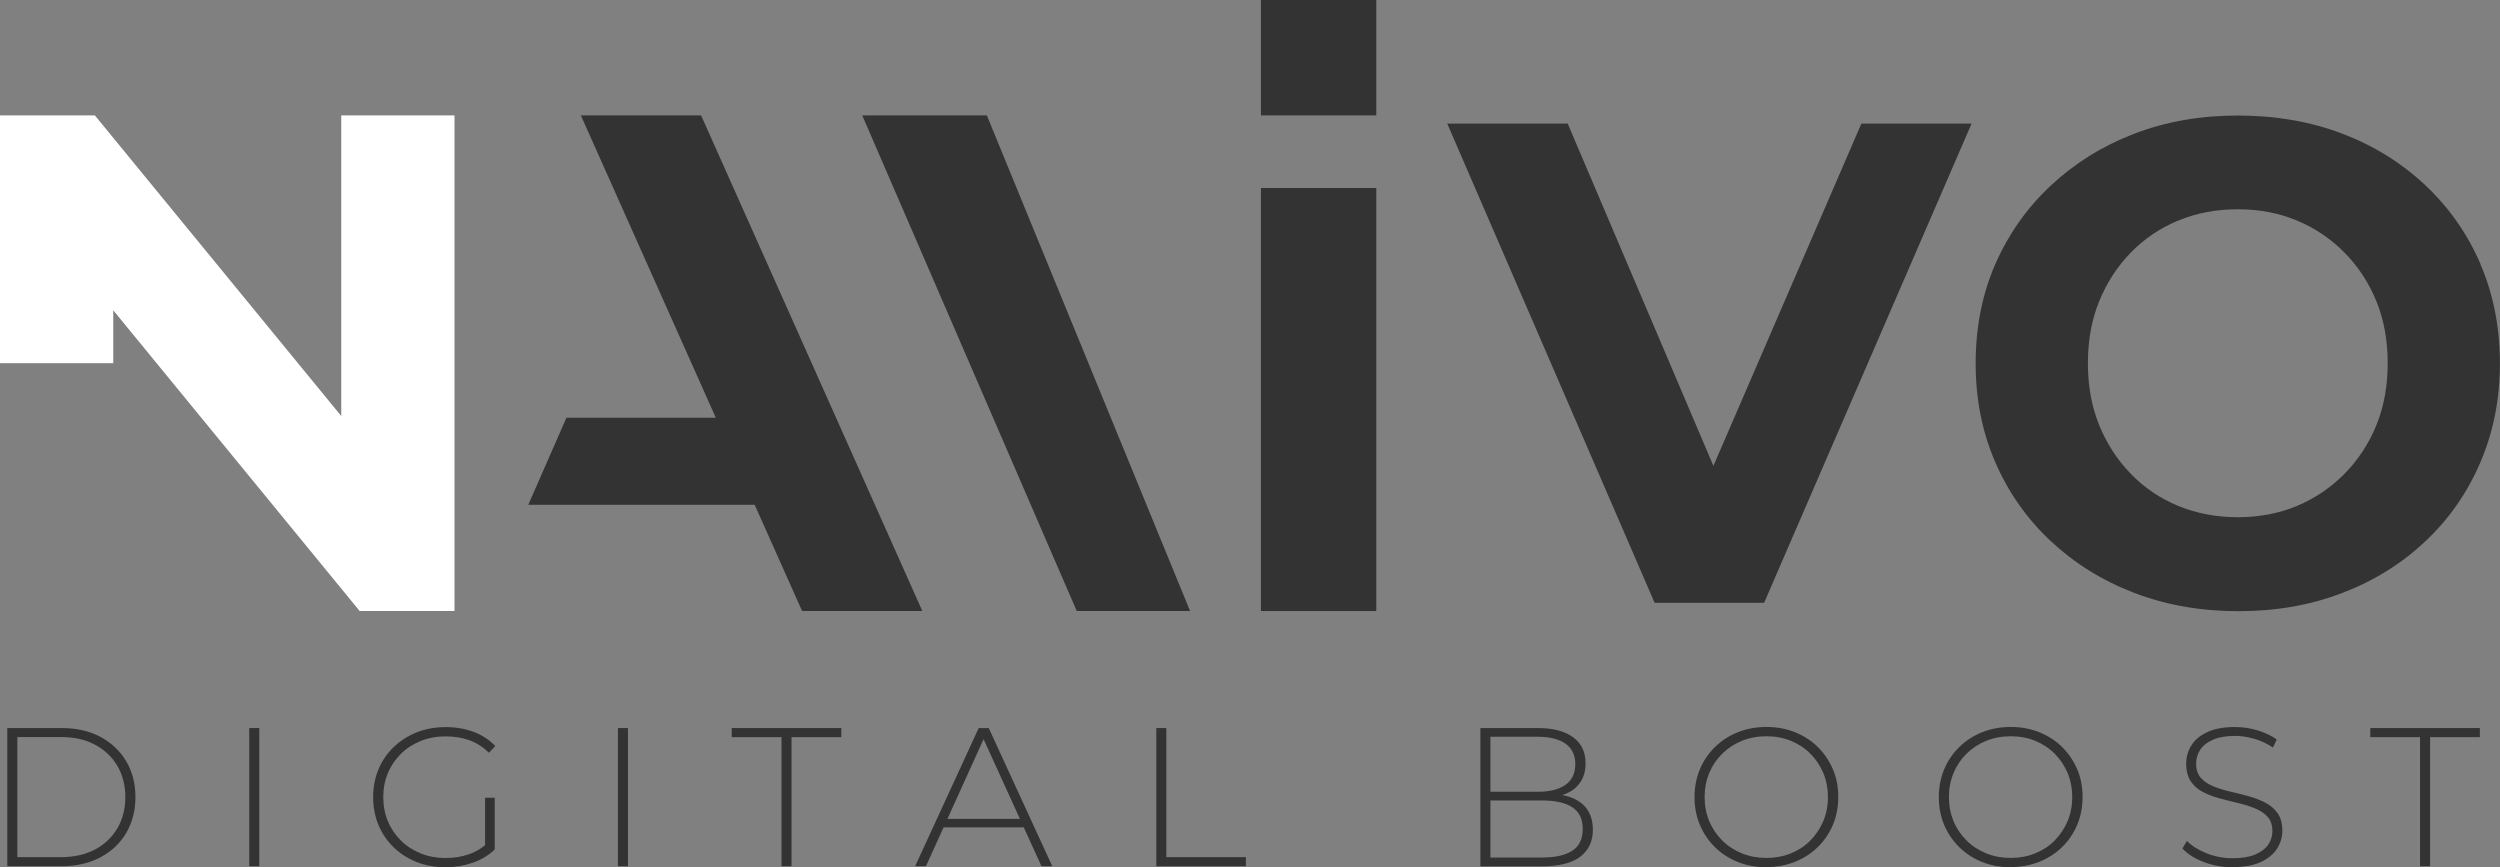 <?xml version="1.0" encoding="UTF-8"?>
<svg id="Ebene_2" data-name="Ebene 2" xmlns="http://www.w3.org/2000/svg" viewBox="0 0 318.97 110.65">
  <rect x="0" y="0" width="318.97" height="110.65" fill="#808080" stroke="none"/>
  <defs>
    <style>
      .cls-1 {
        fill: #fff;
      }

      .cls-2 {
        fill: #333;
      }
    </style>
  </defs>
  <g id="Ebene_1-2" data-name="Ebene 1">
    <g>
      <g>
        <path class="cls-2" d="M.93,110.52v-17.63h6.98c1.86,0,3.5.38,4.91,1.13,1.41.76,2.51,1.8,3.29,3.12.78,1.33,1.17,2.85,1.17,4.56s-.39,3.23-1.17,4.56c-.78,1.33-1.88,2.37-3.29,3.12-1.41.75-3.05,1.13-4.91,1.13H.93ZM2.21,109.36h5.59c1.66,0,3.11-.33,4.33-.98,1.23-.65,2.17-1.56,2.85-2.71.67-1.15,1.01-2.47,1.01-3.97s-.34-2.82-1.01-3.97c-.67-1.15-1.62-2.05-2.85-2.71-1.23-.66-2.67-.98-4.33-.98H2.21v15.31Z"/>
        <path class="cls-2" d="M31.8,110.52v-17.63h1.28v17.63h-1.28Z"/>
        <path class="cls-2" d="M56.83,110.65c-1.33,0-2.55-.22-3.68-.67-1.12-.45-2.1-1.07-2.93-1.88-.83-.81-1.47-1.75-1.93-2.83-.45-1.08-.68-2.27-.68-3.56s.23-2.48.68-3.56,1.1-2.03,1.94-2.83c.84-.81,1.82-1.43,2.93-1.88,1.12-.44,2.35-.67,3.69-.67s2.46.2,3.55.6c1.09.4,2.02,1.01,2.79,1.81l-.81.86c-.77-.75-1.62-1.29-2.53-1.61s-1.91-.48-2.98-.48c-1.14,0-2.2.19-3.17.58-.97.39-1.82.93-2.54,1.64-.72.71-1.28,1.53-1.67,2.47-.4.94-.59,1.96-.59,3.07s.2,2.13.59,3.07c.39.94.95,1.76,1.67,2.47.72.71,1.57,1.25,2.54,1.64.97.39,2.03.58,3.17.58,1.04,0,2.03-.16,2.96-.48.93-.32,1.78-.85,2.56-1.59l.73.98c-.79.76-1.73,1.32-2.83,1.7-1.1.38-2.25.57-3.46.57ZM61.89,108.25v-6.47h1.23v6.6l-1.23-.13Z"/>
        <path class="cls-2" d="M78.84,110.52v-17.63h1.28v17.63h-1.28Z"/>
        <path class="cls-2" d="M99.71,110.52v-16.47h-6.35v-1.16h13.98v1.16h-6.35v16.47h-1.28Z"/>
        <path class="cls-2" d="M116.76,110.52l8.11-17.63h1.28l8.11,17.63h-1.38l-7.66-16.82h.55l-7.63,16.82h-1.38ZM119.73,105.56l.43-1.08h10.55l.43,1.08h-11.41Z"/>
        <path class="cls-2" d="M147.53,110.52v-17.63h1.28v16.47h10.15v1.16h-11.43Z"/>
        <path class="cls-2" d="M188.88,110.52v-17.63h7.35c1.9,0,3.38.39,4.46,1.16,1.07.77,1.61,1.89,1.61,3.35,0,.96-.23,1.76-.68,2.42-.45.65-1.08,1.15-1.88,1.47-.8.33-1.69.49-2.68.49l.45-.5c1.21,0,2.24.18,3.1.53s1.51.87,1.95,1.54c.44.67.67,1.51.67,2.52,0,1.48-.54,2.62-1.61,3.44-1.08.81-2.7,1.22-4.89,1.22h-7.86ZM190.16,109.41h6.57c1.7,0,2.99-.29,3.88-.87s1.33-1.51,1.33-2.78-.45-2.18-1.33-2.76-2.18-.87-3.88-.87h-6.72v-1.11h6.17c1.53,0,2.71-.29,3.55-.88.84-.59,1.26-1.47,1.26-2.64s-.42-2.03-1.26-2.62c-.84-.59-2.02-.88-3.55-.88h-6.02v15.41Z"/>
        <path class="cls-2" d="M225.37,110.65c-1.31,0-2.52-.22-3.64-.67-1.12-.45-2.09-1.07-2.92-1.89s-1.47-1.76-1.93-2.85c-.45-1.08-.68-2.26-.68-3.54s.23-2.46.68-3.54c.45-1.08,1.1-2.03,1.93-2.85.83-.81,1.8-1.44,2.92-1.89,1.12-.44,2.33-.67,3.64-.67s2.52.22,3.64.67c1.12.45,2.09,1.07,2.91,1.88.82.81,1.46,1.75,1.93,2.83s.69,2.27.69,3.56-.23,2.48-.69,3.56c-.46,1.08-1.1,2.03-1.93,2.83-.82.81-1.79,1.43-2.91,1.88-1.12.44-2.33.67-3.64.67ZM225.37,109.46c1.12,0,2.17-.19,3.12-.58.96-.39,1.79-.93,2.49-1.64s1.25-1.53,1.65-2.47c.39-.94.59-1.96.59-3.07s-.2-2.15-.59-3.08c-.4-.93-.94-1.75-1.65-2.46s-1.54-1.25-2.49-1.64c-.96-.39-2-.58-3.12-.58s-2.17.19-3.12.58c-.96.39-1.79.93-2.51,1.64s-1.27,1.52-1.66,2.46-.59,1.96-.59,3.08.2,2.13.59,3.07.95,1.76,1.66,2.47,1.55,1.25,2.51,1.64c.96.39,2,.58,3.12.58Z"/>
        <path class="cls-2" d="M256.54,110.65c-1.31,0-2.52-.22-3.64-.67-1.12-.45-2.09-1.07-2.92-1.89s-1.47-1.76-1.93-2.85c-.45-1.08-.68-2.26-.68-3.54s.23-2.46.68-3.54c.45-1.08,1.1-2.03,1.93-2.85.83-.81,1.8-1.44,2.92-1.89,1.12-.44,2.33-.67,3.64-.67s2.52.22,3.64.67c1.12.45,2.09,1.07,2.91,1.88.82.81,1.46,1.75,1.93,2.83s.69,2.27.69,3.56-.23,2.48-.69,3.56c-.46,1.08-1.1,2.03-1.93,2.83-.82.81-1.79,1.43-2.91,1.88-1.12.44-2.33.67-3.64.67ZM256.54,109.46c1.12,0,2.17-.19,3.12-.58.96-.39,1.79-.93,2.49-1.64s1.25-1.53,1.65-2.47c.39-.94.59-1.96.59-3.07s-.2-2.15-.59-3.08c-.4-.93-.94-1.75-1.65-2.46s-1.54-1.25-2.49-1.64c-.96-.39-2-.58-3.12-.58s-2.17.19-3.12.58c-.96.39-1.79.93-2.51,1.64s-1.27,1.52-1.66,2.46-.59,1.96-.59,3.08.2,2.13.59,3.07.95,1.76,1.66,2.47,1.55,1.25,2.51,1.64c.96.39,2,.58,3.12.58Z"/>
        <path class="cls-2" d="M284.87,110.65c-1.31,0-2.55-.22-3.71-.67-1.17-.45-2.07-1.02-2.71-1.73l.58-.96c.6.62,1.43,1.15,2.48,1.57s2.16.64,3.34.64,2.14-.16,2.88-.47,1.3-.73,1.66-1.25.54-1.1.54-1.74c0-.76-.2-1.36-.6-1.81-.4-.45-.93-.81-1.59-1.08-.65-.27-1.37-.5-2.14-.68-.77-.18-1.55-.38-2.34-.59-.79-.21-1.51-.48-2.17-.82-.66-.33-1.18-.79-1.57-1.37s-.59-1.33-.59-2.25c0-.84.22-1.61.65-2.32s1.12-1.28,2.04-1.71c.92-.44,2.11-.65,3.55-.65.97,0,1.93.14,2.88.43.95.29,1.76.67,2.43,1.16l-.48,1.03c-.74-.5-1.53-.88-2.38-1.12-.85-.24-1.67-.37-2.46-.37-1.12,0-2.06.16-2.79.48-.74.32-1.28.74-1.64,1.27-.35.53-.53,1.12-.53,1.78,0,.76.2,1.36.59,1.81s.92.81,1.57,1.08c.65.27,1.38.5,2.17.68s1.57.38,2.34.59,1.49.48,2.14.82c.66.34,1.18.79,1.59,1.36.4.57.6,1.31.6,2.22,0,.82-.23,1.59-.68,2.3s-1.15,1.28-2.08,1.71c-.93.43-2.13.64-3.59.64Z"/>
        <path class="cls-2" d="M308.77,110.52v-16.47h-6.35v-1.16h13.98v1.16h-6.35v16.47h-1.28Z"/>
      </g>
      <g>
        <polygon class="cls-2" points="218.61 59.44 200.02 15.77 184.65 15.77 211.11 76.91 225.08 76.91 251.55 15.77 237.49 15.77 218.61 59.44"/>
        <path class="cls-2" d="M316.48,33.68c-1.66-3.84-4-7.19-7.03-10.04-3.03-2.85-6.56-5.05-10.61-6.59-4.05-1.54-8.49-2.31-13.32-2.31s-9.27.79-13.32,2.36c-4.05,1.57-7.58,3.79-10.61,6.64-3.03,2.85-5.37,6.19-7.03,10-1.66,3.81-2.49,8.02-2.49,12.62s.83,8.73,2.49,12.58c1.66,3.84,4,7.19,7.03,10.04,3.03,2.85,6.58,5.07,10.65,6.64s8.53,2.36,13.36,2.36,9.18-.77,13.23-2.32c4.05-1.54,7.58-3.74,10.61-6.59,3.03-2.85,5.37-6.21,7.03-10.09,1.66-3.87,2.49-8.08,2.49-12.62s-.83-8.82-2.49-12.66ZM303.2,54.24c-.96,2.36-2.31,4.42-4.06,6.2-1.75,1.78-3.77,3.14-6.07,4.11-2.3.96-4.82,1.44-7.55,1.44s-5.27-.48-7.6-1.44c-2.33-.96-4.35-2.33-6.07-4.11-1.72-1.78-3.06-3.84-4.02-6.2-.96-2.36-1.44-4.99-1.44-7.9s.48-5.55,1.44-7.9c.96-2.36,2.3-4.42,4.02-6.2,1.72-1.77,3.74-3.14,6.07-4.1,2.33-.96,4.86-1.44,7.6-1.44s5.25.48,7.55,1.44c2.3.96,4.32,2.33,6.07,4.1,1.75,1.78,3.1,3.84,4.06,6.2.96,2.36,1.44,4.99,1.44,7.9s-.48,5.55-1.44,7.9Z"/>
      </g>
      <polygon class="cls-1" points="43.54 53.08 12.1 14.72 0 14.72 0 46.34 14.45 46.34 14.45 39.59 45.89 77.96 57.99 77.96 57.99 14.72 43.54 14.72 43.54 53.08"/>
      <polygon class="cls-2" points="117.68 77.96 89.45 14.72 74.11 14.72 91.33 53.3 72.27 53.3 67.4 64.41 96.29 64.41 102.34 77.96 117.68 77.96"/>
      <polygon class="cls-2" points="125.91 14.72 110.01 14.72 137.38 77.96 151.84 77.96 125.91 14.72"/>
      <rect class="cls-2" x="160.88" y="23.99" width="14.72" height="53.97"/>
      <rect class="cls-2" x="160.88" width="14.72" height="14.72"/>
    </g>
  </g>
</svg>